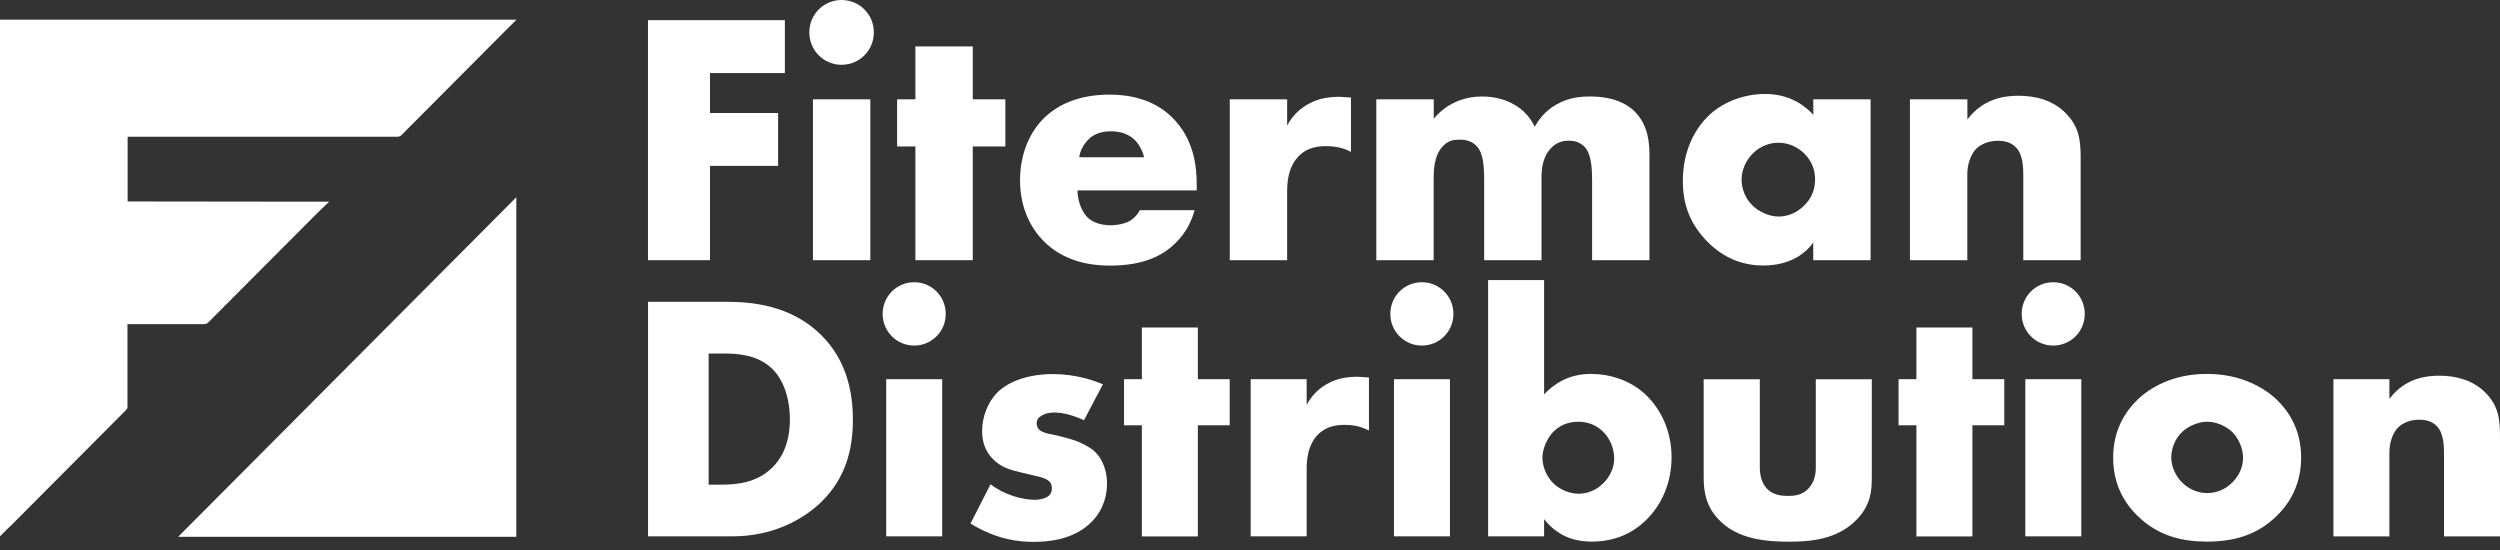 <svg width="150" height="33" viewBox="0 0 150 33" fill="none" xmlns="http://www.w3.org/2000/svg">
<rect x="0" y="0" width="150" height="33" fill="#333333" stroke="none"/>
<path d="M47.097 4.384H42.601V6.78H46.686V9.954H42.601V15.611H38.878V1.21H47.093V4.384H47.097Z" fill="white"/>
<path d="M50.495 0C51.57 0 52.431 0.865 52.431 1.944C52.431 3.023 51.57 3.888 50.495 3.888C49.421 3.888 48.559 3.023 48.559 1.944C48.559 0.865 49.421 0 50.495 0ZM52.219 5.959V15.611H48.777V5.959H52.219Z" fill="white"/>
<path d="M58.366 8.787V15.611H54.924V8.787H53.826V5.959H54.924V2.785H58.366V5.959H60.321V8.787H58.366Z" fill="white"/>
<path d="M71.808 11.422H64.649C64.649 11.942 64.842 12.632 65.249 13.04C65.462 13.254 65.893 13.517 66.667 13.517C66.754 13.517 67.355 13.497 67.785 13.259C67.998 13.128 68.236 12.914 68.386 12.613H71.677C71.527 13.152 71.227 13.91 70.515 14.6C69.804 15.29 68.686 15.937 66.6 15.937C65.331 15.937 63.802 15.655 62.621 14.469C61.996 13.842 61.202 12.656 61.202 10.819C61.202 9.2 61.803 7.903 62.645 7.081C63.439 6.304 64.688 5.677 66.58 5.677C67.698 5.677 69.141 5.915 70.278 6.994C71.633 8.292 71.803 9.973 71.803 11.052V11.422H71.808ZM68.647 9.434C68.56 9.064 68.347 8.656 68.085 8.399C67.635 7.947 67.011 7.878 66.667 7.878C66.086 7.878 65.636 8.029 65.268 8.399C65.031 8.656 64.818 9.001 64.75 9.434H68.642H68.647Z" fill="white"/>
<path d="M73.787 5.959H77.229V7.534C77.573 6.887 78.066 6.455 78.584 6.197C79.102 5.915 79.722 5.808 80.371 5.808C80.458 5.808 80.608 5.828 81.058 5.852V9.113C80.883 9.026 80.414 8.768 79.572 8.768C79.122 8.768 78.497 8.831 78.004 9.288C77.273 9.959 77.229 10.975 77.229 11.49V15.611H73.787V5.959Z" fill="white"/>
<path d="M82.582 5.959H86.024V7.125C86.842 6.134 87.96 5.789 88.904 5.789C89.591 5.789 90.235 5.939 90.753 6.221C91.465 6.591 91.852 7.13 92.084 7.601C92.472 6.911 92.965 6.498 93.396 6.265C94.083 5.876 94.751 5.789 95.395 5.789C96.107 5.789 97.263 5.896 98.062 6.673C98.924 7.514 98.967 8.661 98.967 9.327V15.611H95.526V10.838C95.526 9.823 95.419 9.132 95.032 8.768C94.838 8.593 94.582 8.442 94.127 8.442C93.74 8.442 93.415 8.549 93.115 8.831C92.534 9.39 92.491 10.192 92.491 10.668V15.611H89.049V10.838C89.049 9.91 88.986 9.176 88.599 8.768C88.299 8.442 87.912 8.379 87.568 8.379C87.2 8.379 86.9 8.442 86.619 8.724C86.019 9.307 86.019 10.236 86.019 10.838V15.611H82.578V5.959H82.582Z" fill="white"/>
<path d="M108.794 5.959H112.235V15.611H108.794V14.552C108 15.655 106.751 15.932 105.807 15.932C104.776 15.932 103.508 15.631 102.346 14.401C101.422 13.41 100.971 12.306 100.971 10.863C100.971 9.05 101.683 7.776 102.457 6.999C103.275 6.177 104.544 5.638 105.918 5.638C107.467 5.638 108.392 6.435 108.798 6.892V5.964L108.794 5.959ZM105.183 9.196C104.708 9.648 104.495 10.275 104.495 10.771C104.495 11.334 104.732 11.937 105.163 12.345C105.531 12.69 106.131 12.992 106.712 12.992C107.293 12.992 107.83 12.754 108.261 12.321C108.561 12.02 108.905 11.543 108.905 10.766C108.905 10.314 108.774 9.706 108.237 9.191C107.913 8.889 107.419 8.564 106.688 8.564C106.257 8.564 105.676 8.715 105.183 9.191V9.196Z" fill="white"/>
<path d="M114.602 5.959H118.043V7.169C118.987 5.915 120.26 5.745 121.098 5.745C122.085 5.745 123.14 5.983 123.934 6.78C124.752 7.602 124.839 8.423 124.839 9.478V15.611H121.398V10.732C121.398 10.173 121.417 9.327 120.967 8.855C120.643 8.51 120.217 8.447 119.868 8.447C119.331 8.447 118.881 8.642 118.6 8.899C118.256 9.225 118.039 9.847 118.039 10.43V15.611H114.597V5.959H114.602Z" fill="white"/>
<path d="M38.883 32.18V18.11H43.651C45.06 18.11 47.412 18.299 49.218 20.049C50.858 21.633 51.173 23.655 51.173 25.177C51.173 27.033 50.708 28.681 49.343 30.052C48.23 31.169 46.362 32.18 43.966 32.18H38.883ZM42.518 29.079H43.254C44.135 29.079 45.374 28.997 46.323 28.068C46.788 27.626 47.393 26.742 47.393 25.177C47.393 23.869 46.996 22.751 46.299 22.095C45.437 21.293 44.304 21.21 43.399 21.21H42.518V29.079Z" fill="white"/>
<path d="M54.852 16.934C55.902 16.934 56.744 17.779 56.744 18.834C56.744 19.889 55.902 20.734 54.852 20.734C53.801 20.734 52.959 19.889 52.959 18.834C52.959 17.779 53.801 16.934 54.852 16.934ZM56.531 22.751V32.181H53.172V22.751H56.531Z" fill="white"/>
<path d="M59.431 29.06C59.828 29.357 60.312 29.609 60.776 29.755C61.197 29.901 61.72 29.988 62.078 29.988C62.33 29.988 62.732 29.925 62.94 29.736C63.085 29.59 63.109 29.463 63.109 29.293C63.109 29.148 63.09 28.997 62.94 28.87C62.732 28.681 62.393 28.618 62.059 28.535L61.178 28.326C60.714 28.219 60.045 28.054 59.537 27.505C59.179 27.126 58.927 26.596 58.927 25.881C58.927 24.972 59.286 24.132 59.808 23.582C60.525 22.844 61.783 22.445 63.168 22.445C64.552 22.445 65.626 22.824 66.174 23.058L65.041 25.211C64.581 25.002 63.884 24.749 63.274 24.749C62.94 24.749 62.708 24.812 62.495 24.938C62.306 25.045 62.2 25.191 62.2 25.4C62.2 25.697 62.388 25.842 62.596 25.93C62.911 26.056 63.187 26.056 63.71 26.202L64.32 26.372C64.76 26.499 65.433 26.839 65.704 27.111C66.169 27.553 66.42 28.292 66.42 28.987C66.42 30.124 65.936 30.887 65.477 31.33C64.382 32.428 62.79 32.511 62.011 32.511C61.169 32.511 59.847 32.404 58.23 31.412L59.426 29.07L59.431 29.06Z" fill="white"/>
<path d="M71.871 25.517V32.185H68.511V25.517H67.442V22.751H68.511V19.65H71.871V22.751H73.783V25.517H71.871Z" fill="white"/>
<path d="M75.041 22.751H78.4V24.292C78.739 23.66 79.219 23.237 79.722 22.985C80.225 22.712 80.835 22.605 81.465 22.605C81.547 22.605 81.697 22.625 82.137 22.649V25.833C81.968 25.75 81.508 25.492 80.69 25.492C80.25 25.492 79.64 25.556 79.156 25.998C78.439 26.654 78.4 27.646 78.4 28.151V32.18H75.041V22.751Z" fill="white"/>
<path d="M85.313 16.934C86.363 16.934 87.205 17.779 87.205 18.834C87.205 19.889 86.363 20.734 85.313 20.734C84.262 20.734 83.42 19.889 83.42 18.834C83.42 17.779 84.262 16.934 85.313 16.934ZM86.997 22.751V32.181H83.638V22.751H86.997Z" fill="white"/>
<path d="M92.646 16.802V23.66C93.256 23.009 94.161 22.435 95.439 22.435C96.596 22.435 97.835 22.814 98.759 23.699C99.621 24.52 100.294 25.828 100.294 27.432C100.294 28.929 99.727 30.261 98.779 31.189C97.898 32.054 96.823 32.496 95.482 32.496C94.829 32.496 93.59 32.37 92.646 31.145V32.18H89.287V16.802H92.646ZM96.199 28.997C96.639 28.555 96.852 28.005 96.852 27.519C96.852 26.887 96.581 26.294 96.199 25.915C95.903 25.619 95.419 25.303 94.708 25.303C94.079 25.303 93.551 25.536 93.173 25.935C92.839 26.294 92.544 26.926 92.544 27.451C92.544 28.02 92.815 28.652 93.26 29.055C93.619 29.371 94.166 29.624 94.708 29.624C95.192 29.624 95.739 29.454 96.199 28.992V28.997Z" fill="white"/>
<path d="M105.589 22.751V28.025C105.589 28.404 105.652 28.997 106.093 29.395C106.427 29.692 106.872 29.755 107.269 29.755C107.69 29.755 108.087 29.711 108.464 29.356C108.885 28.934 108.948 28.448 108.948 28.029V22.756H112.308V28.642C112.308 29.444 112.245 30.309 111.403 31.174C110.246 32.375 108.629 32.501 107.346 32.501C105.938 32.501 104.214 32.355 103.101 31.15C102.385 30.392 102.22 29.546 102.22 28.642V22.756H105.579L105.589 22.751Z" fill="white"/>
<path d="M118.344 25.517V32.185H114.984V25.517H113.915V22.751H114.984V19.65H118.344V22.751H120.256V25.517H118.344Z" fill="white"/>
<path d="M123.194 16.934C124.244 16.934 125.086 17.779 125.086 18.834C125.086 19.889 124.244 20.734 123.194 20.734C122.143 20.734 121.301 19.889 121.301 18.834C121.301 17.779 122.143 16.934 123.194 16.934ZM124.878 22.751V32.181H121.519V22.751H124.878Z" fill="white"/>
<path d="M136.621 30.936C135.382 32.161 133.93 32.496 132.42 32.496C131.055 32.496 129.54 32.224 128.237 30.936C127.206 29.925 126.79 28.72 126.79 27.456C126.79 25.77 127.545 24.671 128.237 23.995C129.017 23.237 130.382 22.435 132.42 22.435C134.457 22.435 135.842 23.257 136.621 23.995C137.313 24.671 138.068 25.77 138.068 27.456C138.068 28.72 137.647 29.925 136.621 30.936ZM130.929 25.915C130.508 26.314 130.275 26.907 130.275 27.456C130.275 28.005 130.546 28.574 130.929 28.953C131.326 29.352 131.873 29.585 132.439 29.585C133.005 29.585 133.533 29.352 133.93 28.953C134.351 28.555 134.583 28.005 134.583 27.456C134.583 26.951 134.351 26.338 133.93 25.915C133.552 25.556 132.962 25.303 132.439 25.303C131.916 25.303 131.306 25.556 130.929 25.915Z" fill="white"/>
<path d="M140.005 22.751H143.364V23.932C144.288 22.707 145.527 22.542 146.345 22.542C147.314 22.542 148.34 22.776 149.119 23.553C149.918 24.355 150 25.157 150 26.192V32.185H146.641V27.417C146.641 26.868 146.66 26.047 146.22 25.58C145.905 25.245 145.484 25.181 145.15 25.181C144.627 25.181 144.182 25.371 143.911 25.624C143.572 25.94 143.364 26.552 143.364 27.121V32.185H140.005V22.756V22.751Z" fill="white"/>
<path d="M30.979 11.835V32.209H10.688L30.979 11.835ZM30.979 1.181H0V32.18L0.528 31.651C0.528 31.651 0.552 31.636 0.566 31.626L7.028 25.138L7.551 24.613C7.575 24.588 7.595 24.559 7.609 24.525L7.648 24.486V19.446H12.261C12.348 19.446 12.43 19.412 12.493 19.349L19.033 12.788L19.749 12.102H18.839L7.658 12.088V8.204H23.854C23.941 8.204 24.023 8.17 24.086 8.107L30.32 1.847L30.979 1.191V1.181Z" fill="white"/>
</svg>
